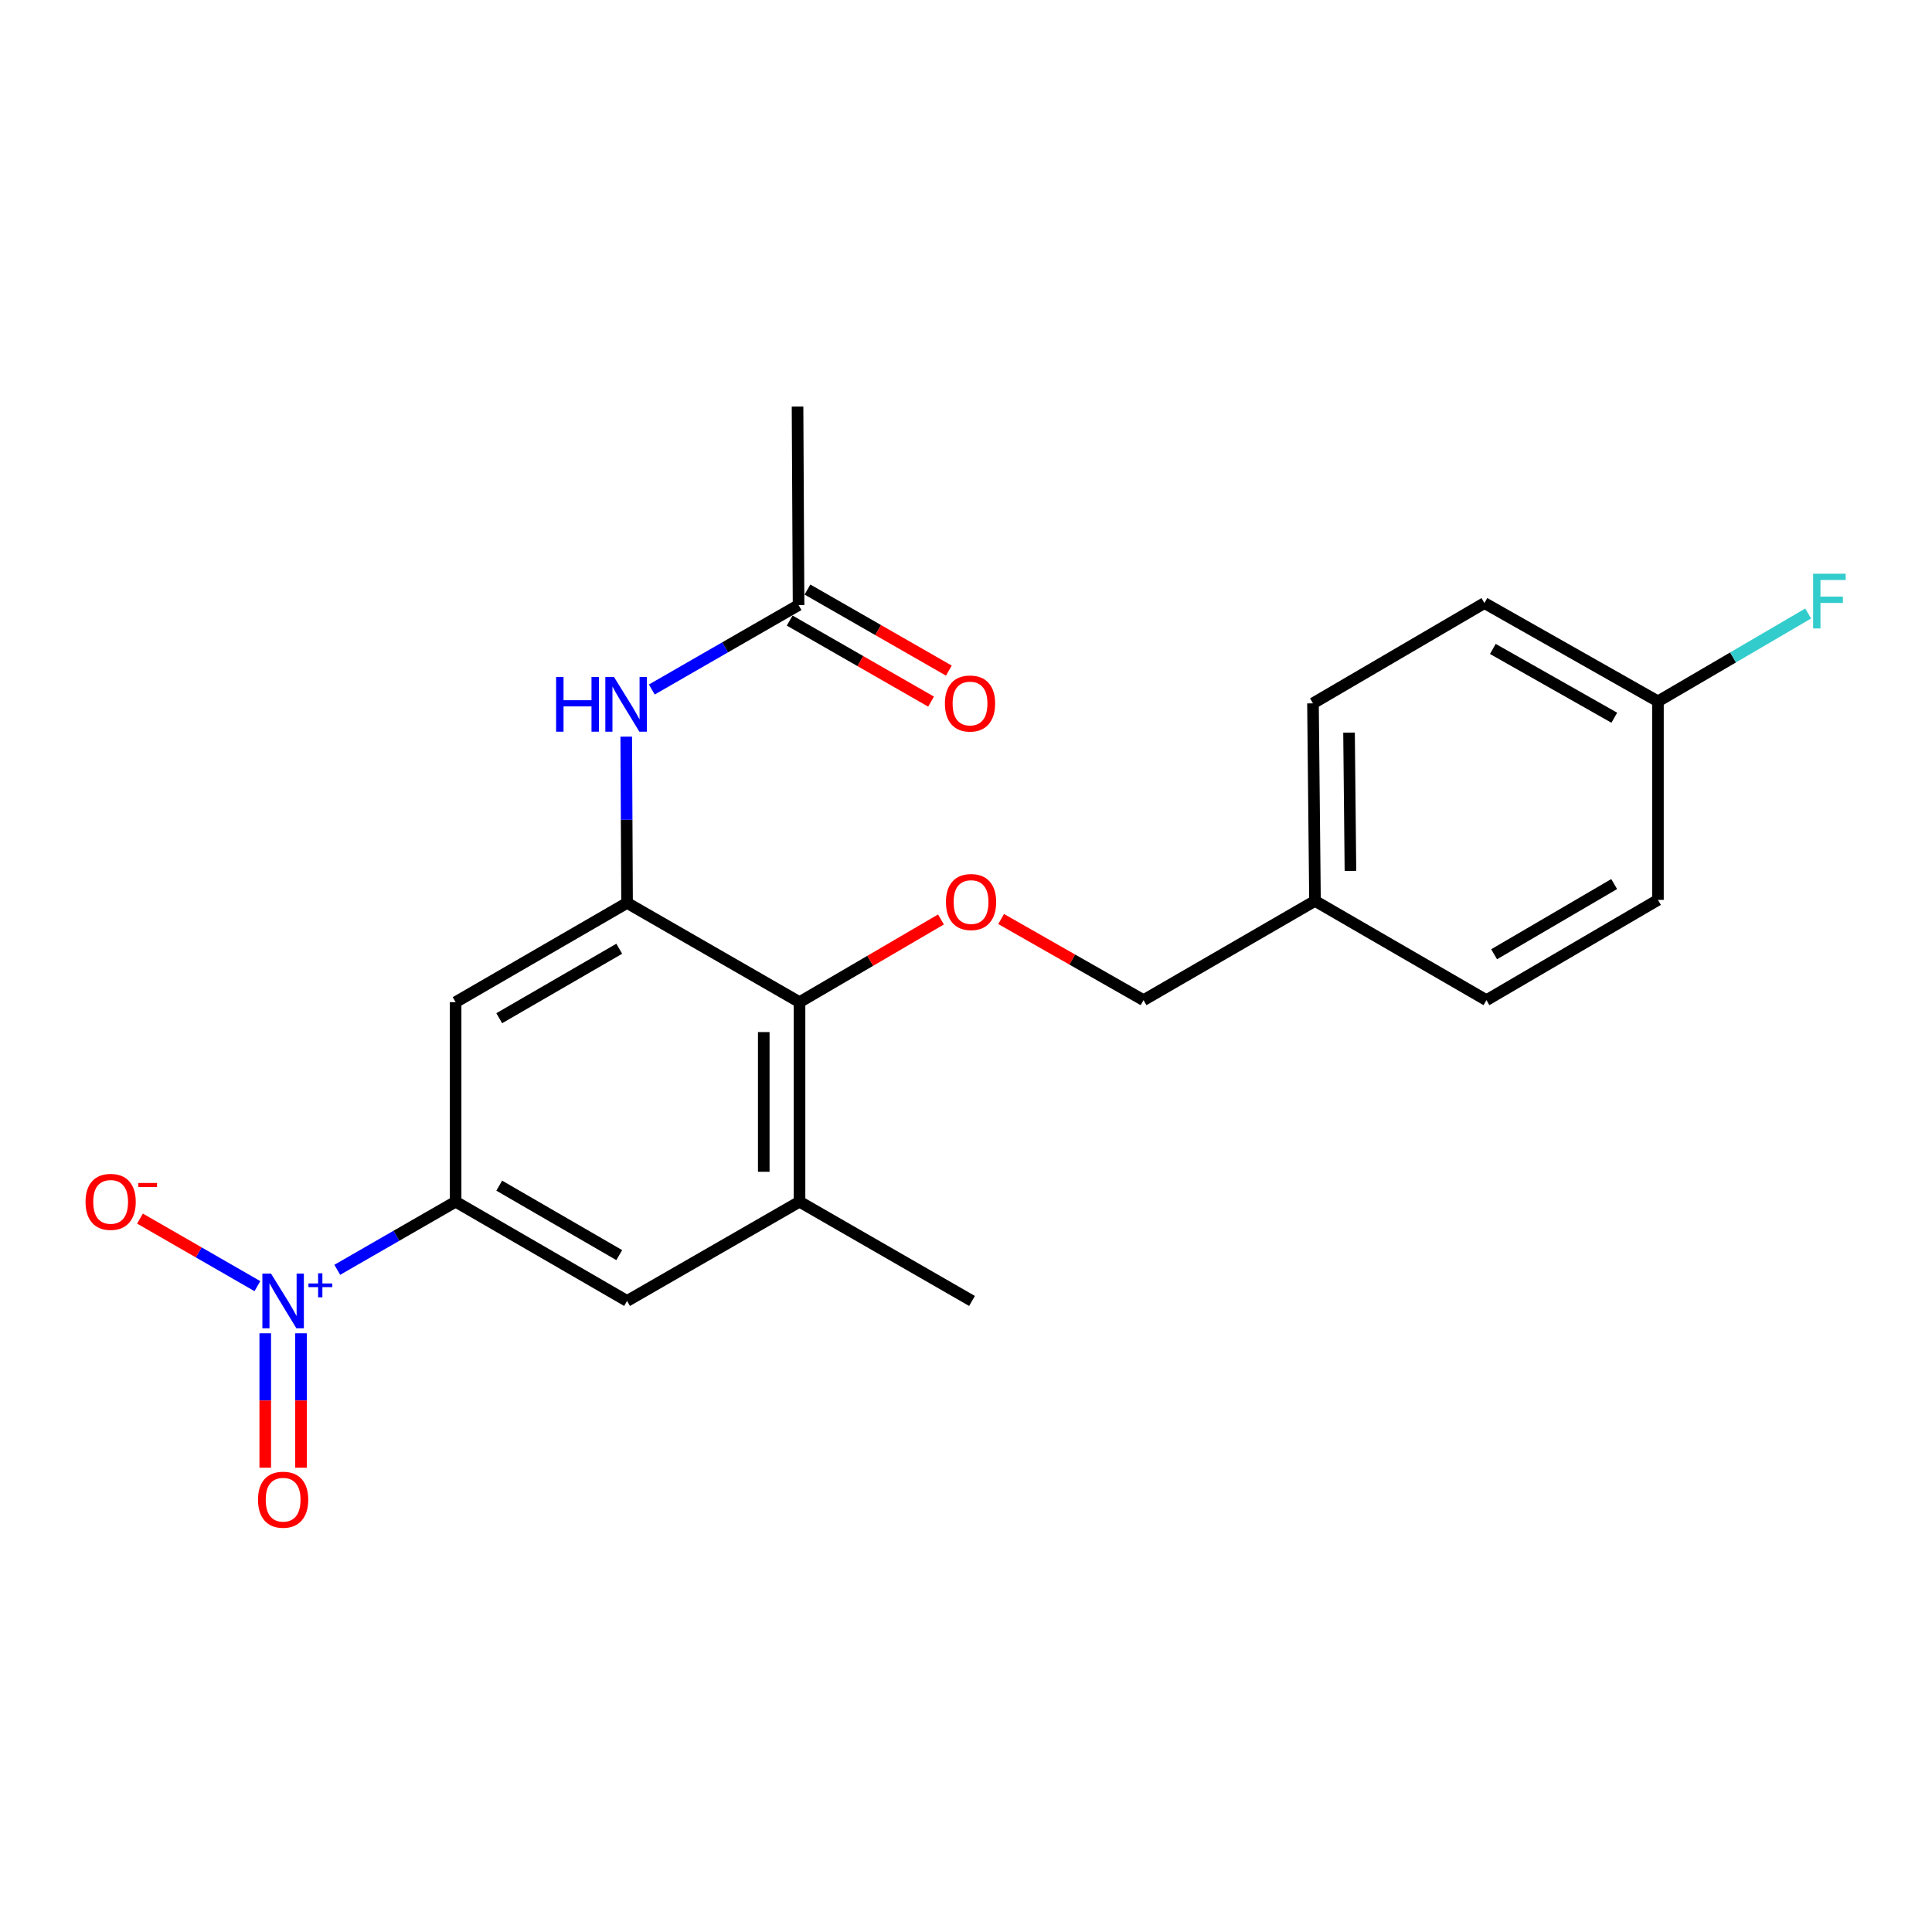 <?xml version='1.0' encoding='iso-8859-1'?>
<svg version='1.1' baseProfile='full'
              xmlns='http://www.w3.org/2000/svg'
                      xmlns:rdkit='http://www.rdkit.org/xml'
                      xmlns:xlink='http://www.w3.org/1999/xlink'
                  xml:space='preserve'
width='1000px' height='1000px' viewBox='0 0 1000 1000'>
<!-- END OF HEADER -->
<rect style='opacity:1.0;fill:#FFFFFF;stroke:none' width='1000' height='1000' x='0' y='0'> </rect>
<path class='bond-1' d='M 174.565,657.248 L 205.193,639.625' style='fill:none;fill-rule:evenodd;stroke:#0000FF;stroke-width:6px;stroke-linecap:butt;stroke-linejoin:miter;stroke-opacity:1' />
<path class='bond-1' d='M 205.193,639.625 L 235.822,622.002' style='fill:none;fill-rule:evenodd;stroke:#000000;stroke-width:6px;stroke-linecap:butt;stroke-linejoin:miter;stroke-opacity:1' />
<path class='bond-9' d='M 133.23,665.709 L 102.844,648.226' style='fill:none;fill-rule:evenodd;stroke:#0000FF;stroke-width:6px;stroke-linecap:butt;stroke-linejoin:miter;stroke-opacity:1' />
<path class='bond-9' d='M 102.844,648.226 L 72.458,630.743' style='fill:none;fill-rule:evenodd;stroke:#FF0000;stroke-width:6px;stroke-linecap:butt;stroke-linejoin:miter;stroke-opacity:1' />
<path class='bond-10' d='M 137.291,690.1 L 137.291,724.893' style='fill:none;fill-rule:evenodd;stroke:#0000FF;stroke-width:6px;stroke-linecap:butt;stroke-linejoin:miter;stroke-opacity:1' />
<path class='bond-10' d='M 137.291,724.893 L 137.291,759.686' style='fill:none;fill-rule:evenodd;stroke:#FF0000;stroke-width:6px;stroke-linecap:butt;stroke-linejoin:miter;stroke-opacity:1' />
<path class='bond-10' d='M 155.798,690.1 L 155.798,724.893' style='fill:none;fill-rule:evenodd;stroke:#0000FF;stroke-width:6px;stroke-linecap:butt;stroke-linejoin:miter;stroke-opacity:1' />
<path class='bond-10' d='M 155.798,724.893 L 155.798,759.686' style='fill:none;fill-rule:evenodd;stroke:#FF0000;stroke-width:6px;stroke-linecap:butt;stroke-linejoin:miter;stroke-opacity:1' />
<path class='bond-0' d='M 324.565,467.343 L 235.822,518.711' style='fill:none;fill-rule:evenodd;stroke:#000000;stroke-width:6px;stroke-linecap:butt;stroke-linejoin:miter;stroke-opacity:1' />
<path class='bond-0' d='M 320.525,491.065 L 258.405,527.023' style='fill:none;fill-rule:evenodd;stroke:#000000;stroke-width:6px;stroke-linecap:butt;stroke-linejoin:miter;stroke-opacity:1' />
<path class='bond-4' d='M 324.565,467.343 L 324.354,424.314' style='fill:none;fill-rule:evenodd;stroke:#000000;stroke-width:6px;stroke-linecap:butt;stroke-linejoin:miter;stroke-opacity:1' />
<path class='bond-4' d='M 324.354,424.314 L 324.143,381.285' style='fill:none;fill-rule:evenodd;stroke:#0000FF;stroke-width:6px;stroke-linecap:butt;stroke-linejoin:miter;stroke-opacity:1' />
<path class='bond-22' d='M 324.565,467.343 L 413.832,518.711' style='fill:none;fill-rule:evenodd;stroke:#000000;stroke-width:6px;stroke-linecap:butt;stroke-linejoin:miter;stroke-opacity:1' />
<path class='bond-3' d='M 235.822,622.002 L 235.822,518.711' style='fill:none;fill-rule:evenodd;stroke:#000000;stroke-width:6px;stroke-linecap:butt;stroke-linejoin:miter;stroke-opacity:1' />
<path class='bond-6' d='M 235.822,622.002 L 324.565,673.37' style='fill:none;fill-rule:evenodd;stroke:#000000;stroke-width:6px;stroke-linecap:butt;stroke-linejoin:miter;stroke-opacity:1' />
<path class='bond-6' d='M 258.405,613.69 L 320.525,649.648' style='fill:none;fill-rule:evenodd;stroke:#000000;stroke-width:6px;stroke-linecap:butt;stroke-linejoin:miter;stroke-opacity:1' />
<path class='bond-2' d='M 413.832,518.711 L 413.832,622.002' style='fill:none;fill-rule:evenodd;stroke:#000000;stroke-width:6px;stroke-linecap:butt;stroke-linejoin:miter;stroke-opacity:1' />
<path class='bond-2' d='M 395.324,534.204 L 395.324,606.508' style='fill:none;fill-rule:evenodd;stroke:#000000;stroke-width:6px;stroke-linecap:butt;stroke-linejoin:miter;stroke-opacity:1' />
<path class='bond-7' d='M 413.832,518.711 L 450.438,497.311' style='fill:none;fill-rule:evenodd;stroke:#000000;stroke-width:6px;stroke-linecap:butt;stroke-linejoin:miter;stroke-opacity:1' />
<path class='bond-7' d='M 450.438,497.311 L 487.044,475.911' style='fill:none;fill-rule:evenodd;stroke:#FF0000;stroke-width:6px;stroke-linecap:butt;stroke-linejoin:miter;stroke-opacity:1' />
<path class='bond-8' d='M 337.376,356.892 L 375.357,335.034' style='fill:none;fill-rule:evenodd;stroke:#0000FF;stroke-width:6px;stroke-linecap:butt;stroke-linejoin:miter;stroke-opacity:1' />
<path class='bond-8' d='M 375.357,335.034 L 413.338,313.176' style='fill:none;fill-rule:evenodd;stroke:#000000;stroke-width:6px;stroke-linecap:butt;stroke-linejoin:miter;stroke-opacity:1' />
<path class='bond-5' d='M 413.832,622.002 L 324.565,673.37' style='fill:none;fill-rule:evenodd;stroke:#000000;stroke-width:6px;stroke-linecap:butt;stroke-linejoin:miter;stroke-opacity:1' />
<path class='bond-20' d='M 413.832,622.002 L 503.109,673.37' style='fill:none;fill-rule:evenodd;stroke:#000000;stroke-width:6px;stroke-linecap:butt;stroke-linejoin:miter;stroke-opacity:1' />
<path class='bond-12' d='M 518.184,475.68 L 555.039,496.681' style='fill:none;fill-rule:evenodd;stroke:#FF0000;stroke-width:6px;stroke-linecap:butt;stroke-linejoin:miter;stroke-opacity:1' />
<path class='bond-12' d='M 555.039,496.681 L 591.893,517.682' style='fill:none;fill-rule:evenodd;stroke:#000000;stroke-width:6px;stroke-linecap:butt;stroke-linejoin:miter;stroke-opacity:1' />
<path class='bond-11' d='M 408.736,321.204 L 445.329,342.182' style='fill:none;fill-rule:evenodd;stroke:#000000;stroke-width:6px;stroke-linecap:butt;stroke-linejoin:miter;stroke-opacity:1' />
<path class='bond-11' d='M 445.329,342.182 L 481.921,363.16' style='fill:none;fill-rule:evenodd;stroke:#FF0000;stroke-width:6px;stroke-linecap:butt;stroke-linejoin:miter;stroke-opacity:1' />
<path class='bond-11' d='M 417.941,305.148 L 454.533,326.126' style='fill:none;fill-rule:evenodd;stroke:#000000;stroke-width:6px;stroke-linecap:butt;stroke-linejoin:miter;stroke-opacity:1' />
<path class='bond-11' d='M 454.533,326.126 L 491.126,347.104' style='fill:none;fill-rule:evenodd;stroke:#FF0000;stroke-width:6px;stroke-linecap:butt;stroke-linejoin:miter;stroke-opacity:1' />
<path class='bond-21' d='M 413.338,313.176 L 412.804,210.43' style='fill:none;fill-rule:evenodd;stroke:#000000;stroke-width:6px;stroke-linecap:butt;stroke-linejoin:miter;stroke-opacity:1' />
<path class='bond-14' d='M 591.893,517.682 L 680.636,466.304' style='fill:none;fill-rule:evenodd;stroke:#000000;stroke-width:6px;stroke-linecap:butt;stroke-linejoin:miter;stroke-opacity:1' />
<path class='bond-13' d='M 858.152,363.023 L 768.34,312.148' style='fill:none;fill-rule:evenodd;stroke:#000000;stroke-width:6px;stroke-linecap:butt;stroke-linejoin:miter;stroke-opacity:1' />
<path class='bond-13' d='M 835.558,371.495 L 772.69,335.883' style='fill:none;fill-rule:evenodd;stroke:#000000;stroke-width:6px;stroke-linecap:butt;stroke-linejoin:miter;stroke-opacity:1' />
<path class='bond-15' d='M 858.152,363.023 L 897.028,340.285' style='fill:none;fill-rule:evenodd;stroke:#000000;stroke-width:6px;stroke-linecap:butt;stroke-linejoin:miter;stroke-opacity:1' />
<path class='bond-15' d='M 897.028,340.285 L 935.904,317.548' style='fill:none;fill-rule:evenodd;stroke:#33CCCC;stroke-width:6px;stroke-linecap:butt;stroke-linejoin:miter;stroke-opacity:1' />
<path class='bond-23' d='M 858.152,363.023 L 858.152,465.78' style='fill:none;fill-rule:evenodd;stroke:#000000;stroke-width:6px;stroke-linecap:butt;stroke-linejoin:miter;stroke-opacity:1' />
<path class='bond-18' d='M 680.636,466.304 L 769.378,517.682' style='fill:none;fill-rule:evenodd;stroke:#000000;stroke-width:6px;stroke-linecap:butt;stroke-linejoin:miter;stroke-opacity:1' />
<path class='bond-19' d='M 680.636,466.304 L 679.597,364.051' style='fill:none;fill-rule:evenodd;stroke:#000000;stroke-width:6px;stroke-linecap:butt;stroke-linejoin:miter;stroke-opacity:1' />
<path class='bond-19' d='M 698.986,450.778 L 698.259,379.201' style='fill:none;fill-rule:evenodd;stroke:#000000;stroke-width:6px;stroke-linecap:butt;stroke-linejoin:miter;stroke-opacity:1' />
<path class='bond-16' d='M 858.152,465.78 L 769.378,517.682' style='fill:none;fill-rule:evenodd;stroke:#000000;stroke-width:6px;stroke-linecap:butt;stroke-linejoin:miter;stroke-opacity:1' />
<path class='bond-16' d='M 835.494,457.588 L 773.353,493.92' style='fill:none;fill-rule:evenodd;stroke:#000000;stroke-width:6px;stroke-linecap:butt;stroke-linejoin:miter;stroke-opacity:1' />
<path class='bond-17' d='M 768.34,312.148 L 679.597,364.051' style='fill:none;fill-rule:evenodd;stroke:#000000;stroke-width:6px;stroke-linecap:butt;stroke-linejoin:miter;stroke-opacity:1' />
<path  class='atom-0' d='M 140.285 659.21
L 149.565 674.21
Q 150.485 675.69, 151.965 678.37
Q 153.445 681.05, 153.525 681.21
L 153.525 659.21
L 157.285 659.21
L 157.285 687.53
L 153.405 687.53
L 143.445 671.13
Q 142.285 669.21, 141.045 667.01
Q 139.845 664.81, 139.485 664.13
L 139.485 687.53
L 135.805 687.53
L 135.805 659.21
L 140.285 659.21
' fill='#0000FF'/>
<path  class='atom-0' d='M 159.661 664.315
L 164.65 664.315
L 164.65 659.061
L 166.868 659.061
L 166.868 664.315
L 171.99 664.315
L 171.99 666.216
L 166.868 666.216
L 166.868 671.496
L 164.65 671.496
L 164.65 666.216
L 159.661 666.216
L 159.661 664.315
' fill='#0000FF'/>
<path  class='atom-5' d='M 287.841 350.395
L 291.681 350.395
L 291.681 362.435
L 306.161 362.435
L 306.161 350.395
L 310.001 350.395
L 310.001 378.715
L 306.161 378.715
L 306.161 365.635
L 291.681 365.635
L 291.681 378.715
L 287.841 378.715
L 287.841 350.395
' fill='#0000FF'/>
<path  class='atom-5' d='M 317.801 350.395
L 327.081 365.395
Q 328.001 366.875, 329.481 369.555
Q 330.961 372.235, 331.041 372.395
L 331.041 350.395
L 334.801 350.395
L 334.801 378.715
L 330.921 378.715
L 320.961 362.315
Q 319.801 360.395, 318.561 358.195
Q 317.361 355.995, 317.001 355.315
L 317.001 378.715
L 313.321 378.715
L 313.321 350.395
L 317.801 350.395
' fill='#0000FF'/>
<path  class='atom-8' d='M 489.616 466.888
Q 489.616 460.088, 492.976 456.288
Q 496.336 452.488, 502.616 452.488
Q 508.896 452.488, 512.256 456.288
Q 515.616 460.088, 515.616 466.888
Q 515.616 473.768, 512.216 477.688
Q 508.816 481.568, 502.616 481.568
Q 496.376 481.568, 492.976 477.688
Q 489.616 473.808, 489.616 466.888
M 502.616 478.368
Q 506.936 478.368, 509.256 475.488
Q 511.616 472.568, 511.616 466.888
Q 511.616 461.328, 509.256 458.528
Q 506.936 455.688, 502.616 455.688
Q 498.296 455.688, 495.936 458.488
Q 493.616 461.288, 493.616 466.888
Q 493.616 472.608, 495.936 475.488
Q 498.296 478.368, 502.616 478.368
' fill='#FF0000'/>
<path  class='atom-10' d='M 44.267 622.082
Q 44.267 615.282, 47.627 611.482
Q 50.987 607.682, 57.267 607.682
Q 63.547 607.682, 66.907 611.482
Q 70.267 615.282, 70.267 622.082
Q 70.267 628.962, 66.867 632.882
Q 63.467 636.762, 57.267 636.762
Q 51.027 636.762, 47.627 632.882
Q 44.267 629.002, 44.267 622.082
M 57.267 633.562
Q 61.587 633.562, 63.907 630.682
Q 66.267 627.762, 66.267 622.082
Q 66.267 616.522, 63.907 613.722
Q 61.587 610.882, 57.267 610.882
Q 52.947 610.882, 50.587 613.682
Q 48.267 616.482, 48.267 622.082
Q 48.267 627.802, 50.587 630.682
Q 52.947 633.562, 57.267 633.562
' fill='#FF0000'/>
<path  class='atom-10' d='M 71.587 612.305
L 81.276 612.305
L 81.276 614.417
L 71.587 614.417
L 71.587 612.305
' fill='#FF0000'/>
<path  class='atom-11' d='M 133.545 776.238
Q 133.545 769.438, 136.905 765.638
Q 140.265 761.838, 146.545 761.838
Q 152.825 761.838, 156.185 765.638
Q 159.545 769.438, 159.545 776.238
Q 159.545 783.118, 156.145 787.038
Q 152.745 790.918, 146.545 790.918
Q 140.305 790.918, 136.905 787.038
Q 133.545 783.158, 133.545 776.238
M 146.545 787.718
Q 150.865 787.718, 153.185 784.838
Q 155.545 781.918, 155.545 776.238
Q 155.545 770.678, 153.185 767.878
Q 150.865 765.038, 146.545 765.038
Q 142.225 765.038, 139.865 767.838
Q 137.545 770.638, 137.545 776.238
Q 137.545 781.958, 139.865 784.838
Q 142.225 787.718, 146.545 787.718
' fill='#FF0000'/>
<path  class='atom-12' d='M 489.081 364.131
Q 489.081 357.331, 492.441 353.531
Q 495.801 349.731, 502.081 349.731
Q 508.361 349.731, 511.721 353.531
Q 515.081 357.331, 515.081 364.131
Q 515.081 371.011, 511.681 374.931
Q 508.281 378.811, 502.081 378.811
Q 495.841 378.811, 492.441 374.931
Q 489.081 371.051, 489.081 364.131
M 502.081 375.611
Q 506.401 375.611, 508.721 372.731
Q 511.081 369.811, 511.081 364.131
Q 511.081 358.571, 508.721 355.771
Q 506.401 352.931, 502.081 352.931
Q 497.761 352.931, 495.401 355.731
Q 493.081 358.531, 493.081 364.131
Q 493.081 369.851, 495.401 372.731
Q 497.761 375.611, 502.081 375.611
' fill='#FF0000'/>
<path  class='atom-16' d='M 938.474 296.96
L 955.314 296.96
L 955.314 300.2
L 942.274 300.2
L 942.274 308.8
L 953.874 308.8
L 953.874 312.08
L 942.274 312.08
L 942.274 325.28
L 938.474 325.28
L 938.474 296.96
' fill='#33CCCC'/>
</svg>
